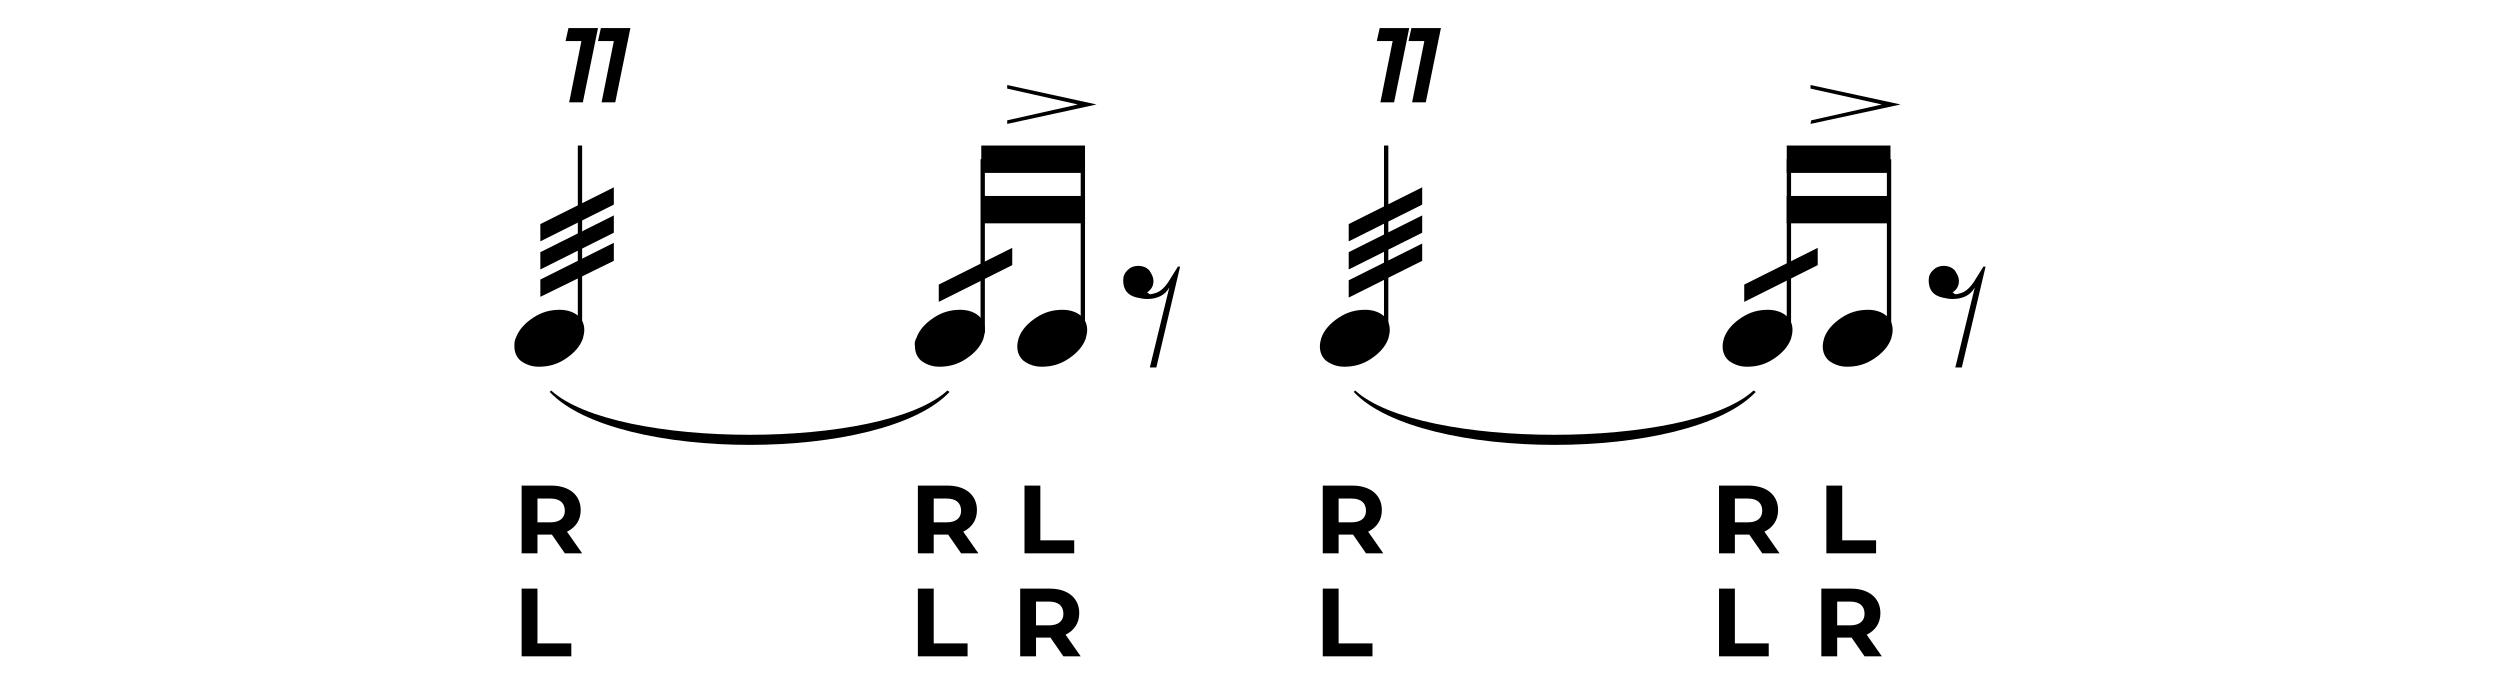 <?xml version="1.0" encoding="UTF-8"?> <!-- Generator: Adobe Illustrator 23.0.3, SVG Export Plug-In . SVG Version: 6.00 Build 0) --> <svg xmlns="http://www.w3.org/2000/svg" xmlns:xlink="http://www.w3.org/1999/xlink" id="Layer_1" x="0px" y="0px" viewBox="0 0 347 95" xml:space="preserve"> <g> <g> <rect x="80.2" y="20.2" width="0.6" height="26"></rect> </g> <g> <path d="M71.6,46.9c0.4-1.1,1.2-2,2.4-2.8c1.2-0.8,2.4-1.1,3.7-1.1c1,0,1.9,0.3,2.5,0.8c0.6,0.5,0.9,1.2,0.9,2 c0,0.4-0.1,0.8-0.2,1.2c-0.4,1.1-1.2,2-2.4,2.8c-1.2,0.8-2.4,1.1-3.7,1.1c-1,0-1.8-0.3-2.5-0.8c-0.6-0.5-0.9-1.2-0.9-2 C71.4,47.6,71.4,47.3,71.6,46.9"></path> </g> <g> <path d="M85.2,28.4L75,33.5v-2.4l10.2-5.1V28.4z M85.2,32.3L75,37.4V35l10.2-5.1V32.3z M85.2,36.2L75,41.2v-2.4l10.2-5.1V36.2z"></path> </g> <g> <path d="M127.2,46.9c0.4-1.1,1.2-2,2.4-2.8c1.2-0.8,2.4-1.1,3.7-1.1c1,0,1.9,0.3,2.5,0.8c0.6,0.5,0.9,1.2,0.9,2 c0,0.4-0.1,0.8-0.2,1.2c-0.4,1.1-1.2,2-2.4,2.8c-1.2,0.8-2.4,1.1-3.7,1.1c-1,0-1.8-0.3-2.5-0.8c-0.6-0.5-0.9-1.2-0.9-2 C126.9,47.6,127,47.3,127.2,46.9"></path> </g> <g> <rect x="136.1" y="22.1" width="0.6" height="24.1"></rect> </g> <g> <polygon points="140.5,36.8 130.3,41.9 130.3,39.5 140.5,34.4 "></polygon> </g> <g> <path d="M141.4,46.9c0.4-1.1,1.2-2,2.4-2.8c1.2-0.8,2.4-1.1,3.7-1.1c1,0,1.9,0.3,2.5,0.8s0.9,1.2,0.9,2c0,0.4-0.1,0.8-0.2,1.2 c-0.4,1.1-1.2,2-2.4,2.8c-1.2,0.8-2.4,1.1-3.7,1.1c-1,0-1.8-0.3-2.5-0.8c-0.6-0.5-0.9-1.2-0.9-2C141.2,47.6,141.3,47.3,141.4,46.9 "></path> </g> <g> <rect x="150" y="22.1" width="0.6" height="24.1"></rect> </g> <g> <polygon points="139.8,17.2 139.8,16.7 149.6,14.5 139.8,12.3 139.8,11.8 152.2,14.5 "></polygon> </g> <g> <polyline points="136.2,20.2 136.2,24 150.6,24 150.6,20.2 "></polyline> </g> <g> <polyline points="136.2,27.2 136.2,31 150.6,31 150.6,27.2 "></polyline> </g> <g> <path d="M160.1,39c0,0.7-0.3,1.2-0.9,1.6c0.1,0,0.2,0.1,0.3,0.2c0.2,0.1,0.4,0,0.8-0.1c0.8-0.2,1.5-0.9,2.2-2.1 c0.7-1.1,1-1.6,1-1.6h0.3l-3.3,14h-0.9l2.7-11.1c-0.6,1.1-1.7,1.6-3.1,1.6c-0.5,0-0.9-0.1-1.4-0.2c-1.3-0.3-1.9-1.1-1.9-2.4 c0-0.6,0.2-1,0.6-1.4c0.4-0.4,0.9-0.6,1.5-0.6c0.6,0,1.1,0.2,1.5,0.6C159.9,38.1,160.1,38.5,160.1,39"></path> </g> <g> <rect x="192.1" y="20.2" width="0.6" height="26"></rect> </g> <g> <path d="M183.4,46.9c0.4-1.1,1.2-2,2.4-2.8c1.2-0.8,2.4-1.1,3.7-1.1c1,0,1.9,0.3,2.5,0.8c0.6,0.5,0.9,1.2,0.9,2 c0,0.4-0.1,0.8-0.2,1.2c-0.4,1.1-1.2,2-2.4,2.8c-1.2,0.8-2.4,1.1-3.7,1.1c-1,0-1.8-0.3-2.5-0.8c-0.6-0.5-0.9-1.2-0.9-2 C183.2,47.6,183.3,47.3,183.4,46.9"></path> </g> <g> <path d="M197.4,28.4l-10.2,5.1v-2.4l10.2-5.1V28.4z M197.4,32.3l-10.2,5.1V35l10.2-5.1V32.3z M197.4,36.2l-10.2,5.1v-2.4l10.2-5.1 V36.2z"></path> </g> <g> <path d="M239.3,46.9c0.4-1.1,1.2-2,2.4-2.8c1.2-0.8,2.4-1.1,3.7-1.1c1,0,1.9,0.3,2.5,0.8s0.9,1.2,0.9,2c0,0.4-0.1,0.8-0.2,1.2 c-0.4,1.1-1.2,2-2.4,2.8c-1.2,0.8-2.4,1.1-3.7,1.1c-1,0-1.8-0.3-2.5-0.8c-0.6-0.5-0.9-1.2-0.9-2C239.1,47.6,239.2,47.3,239.3,46.9 "></path> </g> <g> <rect x="248" y="22.1" width="0.6" height="24.1"></rect> </g> <g> <polygon points="252.3,36.8 242.1,41.9 242.1,39.5 252.3,34.4 "></polygon> </g> <g> <path d="M253.2,46.9c0.4-1.1,1.2-2,2.4-2.8c1.2-0.8,2.4-1.1,3.7-1.1c1,0,1.9,0.3,2.5,0.8s0.9,1.2,0.9,2c0,0.4-0.1,0.8-0.2,1.2 c-0.4,1.1-1.2,2-2.4,2.8c-1.2,0.8-2.4,1.1-3.7,1.1c-1,0-1.8-0.3-2.5-0.8c-0.6-0.5-0.9-1.2-0.9-2C253,47.6,253.1,47.3,253.2,46.9"></path> </g> <g> <rect x="261.9" y="22.1" width="0.6" height="24.1"></rect> </g> <g> <polygon points="251.3,17.2 251.4,16.7 261.2,14.5 251.3,12.3 251.3,11.8 263.8,14.5 "></polygon> </g> <g> <polyline points="248,20.2 248,24 262.4,24 262.4,20.2 "></polyline> </g> <g> <polyline points="248,27.2 248,31 262.4,31 262.4,27.2 "></polyline> </g> <g> <path d="M271.9,39c0,0.7-0.3,1.2-0.9,1.6c0.1,0,0.2,0.1,0.3,0.2c0.2,0.1,0.4,0,0.8-0.1c0.8-0.2,1.5-0.9,2.2-2.1 c0.7-1.1,1-1.6,1-1.6h0.3l-3.3,14h-0.9l2.7-11.1c-0.6,1.1-1.7,1.6-3.1,1.6c-0.5,0-0.9-0.1-1.4-0.2c-1.3-0.3-1.9-1.1-1.9-2.4 c0-0.6,0.2-1,0.6-1.4c0.4-0.4,0.9-0.6,1.5-0.6c0.6,0,1.1,0.2,1.5,0.6C271.7,38.1,271.9,38.5,271.9,39"></path> </g> <g> <path d="M76.3,54.4c9.2,9.8,46.3,9.8,55.5,0l-0.3-0.2c-8.9,8.2-46,8.2-55,0L76.3,54.4z"></path> </g> <g> <path d="M187.9,54.4c9.2,9.8,46.6,9.8,55.8,0l-0.3-0.2c-8.9,8.2-46.4,8.2-55.3,0L187.9,54.4z"></path> </g> <g> <g> <path d="M78.4,76.8l-1.8-2.6h-0.1h-1.9v2.6h-2.2v-9.4h4.1c2.5,0,4.1,1.3,4.1,3.4c0,1.4-0.7,2.4-1.9,3l2.1,3H78.4z M76.4,69.2 h-1.8v3.3h1.8c1.3,0,2-0.6,2-1.6C78.4,69.8,77.7,69.2,76.4,69.2z"></path> </g> </g> <g> <g> <path d="M133.4,76.8l-1.8-2.6h-0.1h-1.9v2.6h-2.2v-9.4h4.1c2.5,0,4.1,1.3,4.1,3.4c0,1.4-0.7,2.4-1.9,3l2.1,3H133.4z M131.4,69.2 h-1.8v3.3h1.8c1.3,0,2-0.6,2-1.6C133.4,69.8,132.7,69.2,131.4,69.2z"></path> </g> </g> <g> <g> <path d="M147.6,91.1l-1.8-2.6h-0.1h-1.9v2.6h-2.2v-9.4h4.1c2.5,0,4.1,1.3,4.1,3.4c0,1.4-0.7,2.4-1.9,3l2.1,3H147.6z M145.6,83.5 h-1.8v3.3h1.8c1.3,0,2-0.6,2-1.6C147.6,84.1,146.9,83.5,145.6,83.5z"></path> </g> </g> <g> <g> <path d="M142.2,67.4h2.2V75h4.7v1.8h-6.9V67.4z"></path> </g> </g> <g> <g> <path d="M72.4,81.7h2.2v7.6h4.7v1.8h-6.9V81.7z"></path> </g> </g> <g> <g> <path d="M127.4,81.7h2.2v7.6h4.7v1.8h-6.9V81.7z"></path> </g> </g> <g> <g> <path d="M258.8,91.1l-1.8-2.6h-0.1H255v2.6h-2.2v-9.4h4.1c2.5,0,4.1,1.3,4.1,3.4c0,1.4-0.7,2.4-1.9,3l2.1,3H258.8z M256.8,83.5 H255v3.3h1.8c1.3,0,2-0.6,2-1.6C258.8,84.1,258.1,83.5,256.8,83.5z"></path> </g> </g> <g> <g> <path d="M183.6,81.7h2.2v7.6h4.7v1.8h-6.9V81.7z"></path> </g> </g> <g> <g> <path d="M238.6,81.7h2.2v7.6h4.7v1.8h-6.9V81.7z"></path> </g> </g> <g> <g> <path d="M189.6,76.8l-1.8-2.6h-0.1h-1.9v2.6h-2.2v-9.4h4.1c2.5,0,4.1,1.3,4.1,3.4c0,1.4-0.7,2.4-1.9,3l2.1,3H189.6z M187.6,69.2 h-1.8v3.3h1.8c1.3,0,2-0.6,2-1.6C189.6,69.8,188.9,69.2,187.6,69.2z"></path> </g> </g> <g> <g> <path d="M244.6,76.8l-1.8-2.6h-0.1h-1.9v2.6h-2.2v-9.4h4.1c2.5,0,4.1,1.3,4.1,3.4c0,1.4-0.7,2.4-1.9,3l2.1,3H244.6z M242.6,69.2 h-1.8v3.3h1.8c1.3,0,2-0.6,2-1.6C244.6,69.8,243.9,69.2,242.6,69.2z"></path> </g> </g> <g> <g> <path d="M253.5,67.4h2.2V75h4.7v1.8h-6.9V67.4z"></path> </g> </g> <g> <g> <path d="M82.5,4.3l-1.9,9.4h-1l1.7-8.5h-2.2l0.2-0.9H82.5z"></path> <path d="M80.9,14.2h-1.9l1.7-8.5h-2.2l0.4-1.8H83L80.9,14.2z M80.1,13.3L80.1,13.3l1.8-8.5h-0.1L80.1,13.3z"></path> </g> <g> <path d="M86.9,4.3L85,13.7h-1l1.7-8.5h-2.2l0.2-0.9H86.9z"></path> <path d="M85.4,14.2h-1.9l1.7-8.5H83l0.4-1.8h4.1L85.4,14.2z M84.6,13.3L84.6,13.3l1.8-8.5h-0.1L84.6,13.3z"></path> </g> </g> <g> <g> <path d="M195,4.3l-1.9,9.4h-1l1.7-8.5h-2.2l0.2-0.9H195z"></path> <path d="M193.5,14.2h-1.9l1.7-8.5h-2.2l0.4-1.8h4.1L193.5,14.2z M192.7,13.3L192.7,13.3l1.8-8.5h-0.1L192.7,13.3z"></path> </g> <g> <path d="M199.4,4.3l-1.9,9.4h-1l1.7-8.5H196l0.2-0.9H199.4z"></path> <path d="M197.9,14.2H196l1.7-8.5h-2.2l0.4-1.8h4.1L197.9,14.2z M197.1,13.3L197.1,13.3l1.8-8.5h-0.1L197.1,13.3z"></path> </g> </g> </g> </svg> 